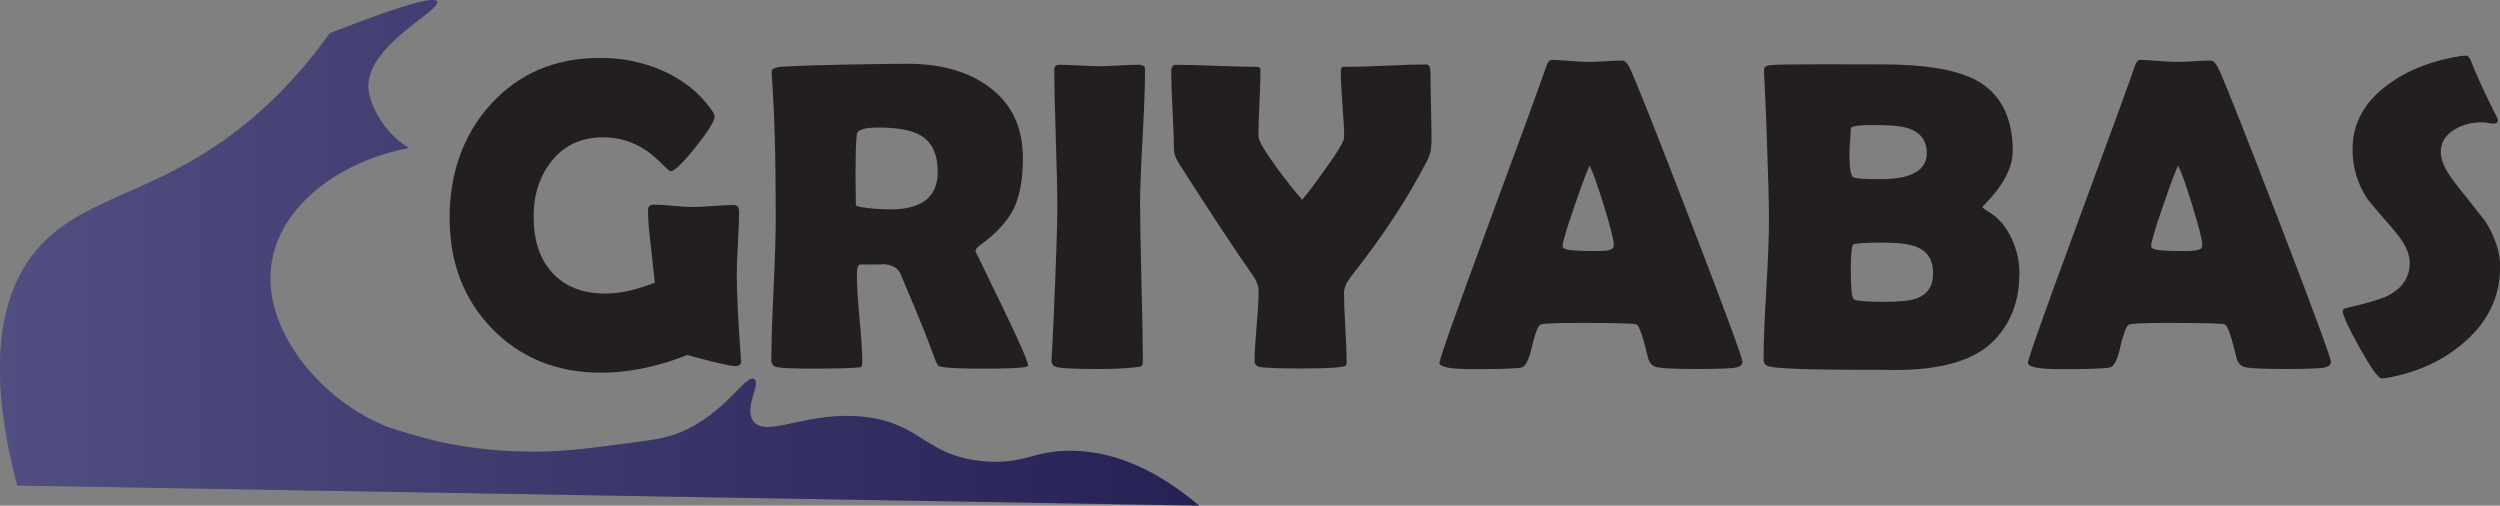 <?xml version="1.0" encoding="UTF-8"?>
<svg id="Layer_2" data-name="Layer 2" xmlns="http://www.w3.org/2000/svg" xmlns:xlink="http://www.w3.org/1999/xlink" viewBox="0 0 148.18 29.97">
  <rect x="0" y="0" width="148.18" height="29.97" fill="#808080" stroke="none"/>
  <defs>
    <linearGradient id="linear-gradient" x1="0" y1="14.98" x2="71.1" y2="14.98" gradientUnits="userSpaceOnUse">
      <stop offset="0" stop-color="#fff"/>
      <stop offset="1" stop-color="#231f20"/>
    </linearGradient>
  </defs>
  <g id="icon">
    <path d="m71.1,29.97c-23.36-.4-46.72-.79-70.08-1.19-2.08-7.93-.62-11.8,1.08-13.88,2.99-3.64,7.96-3.22,13.88-8.81,1.7-1.61,2.87-3.14,3.56-4.12C24.47.04,25.78-.17,25.91.09c.26.53-4.33,2.68-4.07,5.21.07.67.5,1.66,1.19,2.45.43.5.88.82,1.2,1.02-4.12.8-7.42,3.33-8.08,6.51-.91,4.37,3.38,9,7.41,10.22,1.07.32,2.08.63,3.31.85,4.02.73,7.21.32,8.31.18,2.42-.31,3.64-.43,4.53-.69,3.09-.93,4.46-3.73,5-3.37.41.27-.63,1.68-.07,2.48.76,1.08,3.24-.66,6.69-.23,3.31.41,3.53,2.32,7,2.62,2.42.21,2.94-.67,5.25-.62,1.83.03,4.4.63,7.5,3.25Z" fill="#262262" stroke-width="0"/>
  </g>
  <g id="gradient">
    <path d="m71.1,29.97c-23.36-.4-46.72-.79-70.08-1.19-2.08-7.93-.62-11.8,1.08-13.88,2.99-3.64,7.96-3.22,13.88-8.81,1.7-1.61,2.87-3.14,3.56-4.12C24.47.04,25.78-.17,25.91.09c.26.53-4.33,2.68-4.07,5.21.07.67.5,1.66,1.19,2.45.43.5.88.82,1.2,1.02-4.12.8-7.42,3.33-8.08,6.51-.91,4.37,3.38,9,7.41,10.22,1.07.32,2.08.63,3.31.85,4.02.73,7.21.32,8.31.18,2.42-.31,3.64-.43,4.53-.69,3.09-.93,4.46-3.73,5-3.37.41.27-.63,1.68-.07,2.48.76,1.08,3.24-.66,6.69-.23,3.31.41,3.53,2.32,7,2.62,2.42.21,2.94-.67,5.25-.62,1.83.03,4.4.63,7.5,3.25Z" fill="url(#linear-gradient)" opacity=".2" stroke-width="0"/>
  </g>
  <g id="text">
    <g>
      <path d="m43.93,21.36c.02.23-.1.34-.36.34-.16,0-.63-.09-1.4-.28-.77-.19-1.25-.32-1.42-.38-1.78.7-3.49,1.05-5.12,1.05-2.63,0-4.79-.88-6.48-2.63-1.67-1.73-2.5-3.91-2.5-6.55s.81-4.94,2.43-6.72c1.67-1.84,3.84-2.76,6.5-2.76,1.29,0,2.51.25,3.65.74,1.23.54,2.21,1.31,2.91,2.3.15.2.22.35.22.43,0,.27-.38.88-1.14,1.83-.76.95-1.25,1.42-1.48,1.42-.05,0-.25-.17-.59-.52-.42-.42-.84-.74-1.28-.97-.65-.35-1.36-.52-2.15-.52-1.28,0-2.29.48-3.04,1.43-.7.88-1.05,1.97-1.05,3.28,0,1.39.36,2.49,1.09,3.3.75.83,1.81,1.25,3.18,1.25.87,0,1.84-.22,2.91-.65-.03-.28-.1-1-.23-2.15-.11-.89-.17-1.6-.17-2.15,0-.16.06-.26.17-.29.04-.02.11-.03.2-.03.25,0,.62.02,1.12.07.5.05.88.07,1.13.07.27,0,.68-.02,1.23-.06.54-.04.95-.06,1.23-.06.21,0,.32.14.32.42,0,.41-.02,1.03-.07,1.85s-.07,1.44-.07,1.85c0,1.1.08,2.74.24,4.93v.14Z" fill="#231f20" stroke-width="0"/>
      <path d="m60.95,21.64c0,.06-.09.1-.26.13-.32.05-1.14.08-2.44.08-1.12,0-1.87-.03-2.27-.08-.19-.03-.29-.05-.32-.06-.05-.03-.11-.11-.18-.26-.13-.33-.32-.83-.56-1.48-.33-.85-.85-2.11-1.56-3.77-.15-.33-.51-.52-1.06-.55.26.02-.18.03-1.32.03-.13,0-.19.22-.19.65,0,.58.05,1.44.16,2.59.11,1.15.16,2.01.16,2.59,0,.15-.04.23-.11.26-.12,0-.24.02-.36.03-.5.03-1.29.05-2.35.05-1.22,0-1.95-.03-2.2-.08s-.37-.18-.37-.4c0-.94.04-2.35.13-4.24.09-1.89.13-3.31.13-4.25,0-3.6-.08-6.41-.24-8.43v-.18c-.02-.14.11-.24.39-.29s1.58-.1,3.9-.15c1.58-.03,2.83-.05,3.77-.05,1.94,0,3.53.44,4.75,1.32,1.39.99,2.08,2.41,2.08,4.28,0,1.24-.18,2.24-.54,2.98-.36.74-1.02,1.46-1.98,2.16-.2.14-.29.26-.29.38,0,0,.52,1.06,1.56,3.21,1.04,2.15,1.56,3.33,1.56,3.55Zm-5.37-11.46c0-1.04-.34-1.76-1.02-2.16-.53-.31-1.35-.46-2.48-.46-.81,0-1.24.12-1.29.37-.05.29-.08,1.12-.08,2.5,0,.2,0,.49.01.87,0,.38.01.67.01.86,0,.04.14.09.41.13.52.08,1.06.12,1.64.12,1.87,0,2.8-.74,2.8-2.22Z" fill="#231f20" stroke-width="0"/>
      <path d="m67.58,12.32c0,1,.03,2.52.08,4.54.05,2.02.08,3.53.08,4.54,0,.17-.04.28-.12.32-.02,0-.13.03-.33.05-.55.07-1.29.1-2.22.1-1.24,0-2.04-.03-2.38-.1-.25-.05-.37-.18-.37-.4,0,.14.04-.61.12-2.25.15-3.45.23-5.71.23-6.8,0-.91-.03-2.28-.09-4.1s-.09-3.19-.09-4.1c0-.19.1-.28.29-.28.26,0,.66.01,1.19.04s.93.04,1.19.04.65-.01,1.17-.04c.52-.03.9-.04,1.17-.04.25,0,.37.09.37.28,0,.91-.05,2.28-.15,4.1-.1,1.82-.15,3.19-.15,4.1Z" fill="#231f20" stroke-width="0"/>
      <path d="m84.84,8.48c0,.37-.07.69-.21.96-1.12,2.21-2.64,4.53-4.56,6.96-.27.36-.41.68-.41.97,0,.45.03,1.13.08,2.03s.08,1.58.08,2.02c0,.15-.03.25-.1.28-.02,0-.13.03-.34.06-.31.05-1.07.08-2.3.08s-2.02-.03-2.36-.08c-.24-.03-.36-.16-.36-.37,0-.45.04-1.14.12-2.06.08-.92.12-1.62.12-2.08,0-.27-.1-.57-.31-.88-1.03-1.46-2.5-3.69-4.42-6.69-.2-.33-.29-.6-.29-.82,0-.51-.03-1.28-.08-2.3-.05-1.02-.08-1.79-.08-2.3,0-.28.08-.42.26-.42.52,0,1.31.02,2.36.06,1.06.04,1.85.06,2.38.06.2,0,.29.06.29.19,0,.43-.02,1.09-.06,1.96-.04.87-.06,1.53-.06,1.96,0,.26.37.89,1.12,1.92.6.8,1.09,1.42,1.47,1.85.35-.41.81-1.02,1.39-1.84.73-1.02,1.1-1.64,1.1-1.85,0-.43-.03-1.07-.1-1.94-.06-.86-.1-1.51-.1-1.94,0-.18.04-.28.12-.31h.32c.51,0,1.28-.02,2.31-.07,1.03-.05,1.8-.07,2.32-.07.17,0,.25.18.25.55,0,.45,0,1.13.03,2.04.02.91.03,1.59.03,2.05Z" fill="#231f20" stroke-width="0"/>
      <path d="m103.28,21.45c0,.15-.11.26-.32.32-.26.07-1.05.1-2.38.1-1.22,0-2-.03-2.35-.1-.29-.06-.47-.25-.55-.57-.29-1.23-.52-1.88-.68-1.97-.14-.06-1.28-.09-3.42-.09-1.45,0-2.22.04-2.31.12-.15.14-.31.59-.49,1.37-.16.71-.36,1.09-.59,1.15-.29.07-1.26.1-2.91.1-1.3,0-1.96-.12-1.96-.37,0-.22.96-2.94,2.89-8.16,2.09-5.65,3.22-8.75,3.4-9.31.1-.32.22-.49.36-.49.23,0,.59.02,1.07.06.48.04.84.06,1.08.06s.57-.01,1.02-.04.78-.04,1-.04c.16,0,.31.14.45.42.42.89,1.63,3.96,3.65,9.2,2.03,5.27,3.04,8.02,3.04,8.25Zm-9.06-11.64c-.18.38-.48,1.19-.91,2.44-.46,1.33-.69,2.11-.69,2.34,0,.15.26.24.77.26.26.02.7.03,1.3.03.56,0,.87-.07.93-.2.02-.04.03-.1.03-.18,0-.28-.2-1.06-.59-2.33-.38-1.23-.66-2.01-.84-2.35Z" fill="#231f20" stroke-width="0"/>
      <path d="m119.69,16.25c0,1.57-.49,2.87-1.47,3.9-1.12,1.18-3.07,1.78-5.88,1.78-.21,0-.52,0-.92-.01h-.91c-3.14,0-5.01-.06-5.61-.19-.25-.05-.37-.18-.37-.4,0-.91.05-2.29.16-4.14s.16-3.23.16-4.15c0-.99-.05-2.84-.15-5.57-.03-.7-.07-1.75-.14-3.14v-.18c-.02-.16.11-.26.39-.29.28-.03,1.26-.05,2.96-.05,2.72,0,4.31,0,4.77.03,2.09.08,3.64.42,4.64,1.02,1.32.81,1.98,2.18,1.98,4.1,0,.5-.15,1.03-.46,1.6-.22.4-.51.8-.87,1.2-.32.35-.47.51-.47.49,0,.06.11.15.33.28.6.34,1.06.88,1.41,1.62.31.66.46,1.37.46,2.12Zm-5.49-7.19c0-.73-.37-1.22-1.1-1.46-.41-.13-1.08-.19-2.02-.19s-1.38.07-1.38.2c0,.16-.01.41-.04.73-.03.33-.04.57-.04.73,0,.85.07,1.33.22,1.43.09.08.63.12,1.62.12,1.83,0,2.75-.52,2.75-1.57Zm.38,7.14c0-.77-.32-1.29-.96-1.56-.41-.17-1.07-.26-1.99-.26-1.1,0-1.7.04-1.79.12s-.14.6-.14,1.56.06,1.56.17,1.67c.11.11.72.16,1.84.16.92,0,1.57-.07,1.94-.22.62-.25.93-.74.93-1.48Z" fill="#231f20" stroke-width="0"/>
      <path d="m138.16,21.45c0,.15-.11.26-.32.32-.26.07-1.05.1-2.38.1-1.22,0-2-.03-2.35-.1-.29-.06-.47-.25-.55-.57-.29-1.23-.52-1.88-.68-1.97-.14-.06-1.28-.09-3.42-.09-1.45,0-2.22.04-2.31.12-.15.14-.31.59-.49,1.37-.16.71-.36,1.09-.59,1.15-.29.07-1.26.1-2.91.1-1.3,0-1.96-.12-1.96-.37,0-.22.96-2.94,2.89-8.16,2.09-5.65,3.22-8.75,3.4-9.31.1-.32.22-.49.36-.49.23,0,.59.02,1.07.06.48.04.84.06,1.08.06s.57-.01,1.02-.04.78-.04,1-.04c.16,0,.31.14.45.42.42.89,1.63,3.96,3.65,9.2,2.03,5.27,3.04,8.02,3.04,8.25Zm-9.06-11.64c-.18.38-.48,1.19-.91,2.44-.46,1.33-.69,2.11-.69,2.34,0,.15.26.24.77.26.26.02.7.03,1.3.03.56,0,.87-.07.93-.2.02-.04.03-.1.03-.18,0-.28-.2-1.06-.59-2.33-.38-1.23-.66-2.01-.84-2.35Z" fill="#231f20" stroke-width="0"/>
      <path d="m148.18,15.89c0,1.73-.73,3.21-2.18,4.45-1.28,1.09-2.83,1.78-4.66,2.08-.07,0-.12.01-.17.01-.2,0-.63-.6-1.3-1.8-.67-1.2-1.01-1.93-1.01-2.19,0-.09.06-.15.19-.18,1.23-.28,2.05-.52,2.45-.72.89-.44,1.33-1.1,1.33-1.97,0-.55-.29-1.17-.87-1.85-1.01-1.16-1.55-1.8-1.64-1.93-.59-.89-.88-1.87-.88-2.94,0-1.56.72-2.85,2.16-3.88,1.18-.85,2.62-1.41,4.33-1.66.09,0,.17-.01.22-.01.13,0,.23.1.31.31.22.62.74,1.75,1.55,3.37.03.05.04.09.04.13,0,.14-.08.22-.23.22-.07,0-.18-.01-.34-.04s-.29-.04-.37-.04c-.61,0-1.15.14-1.61.42-.55.32-.83.77-.83,1.35,0,.52.31,1.16.92,1.92,1.08,1.36,1.65,2.08,1.7,2.15.6.94.91,1.87.91,2.8Z" fill="#231f20" stroke-width="0"/>
    </g>
  </g>
</svg>
